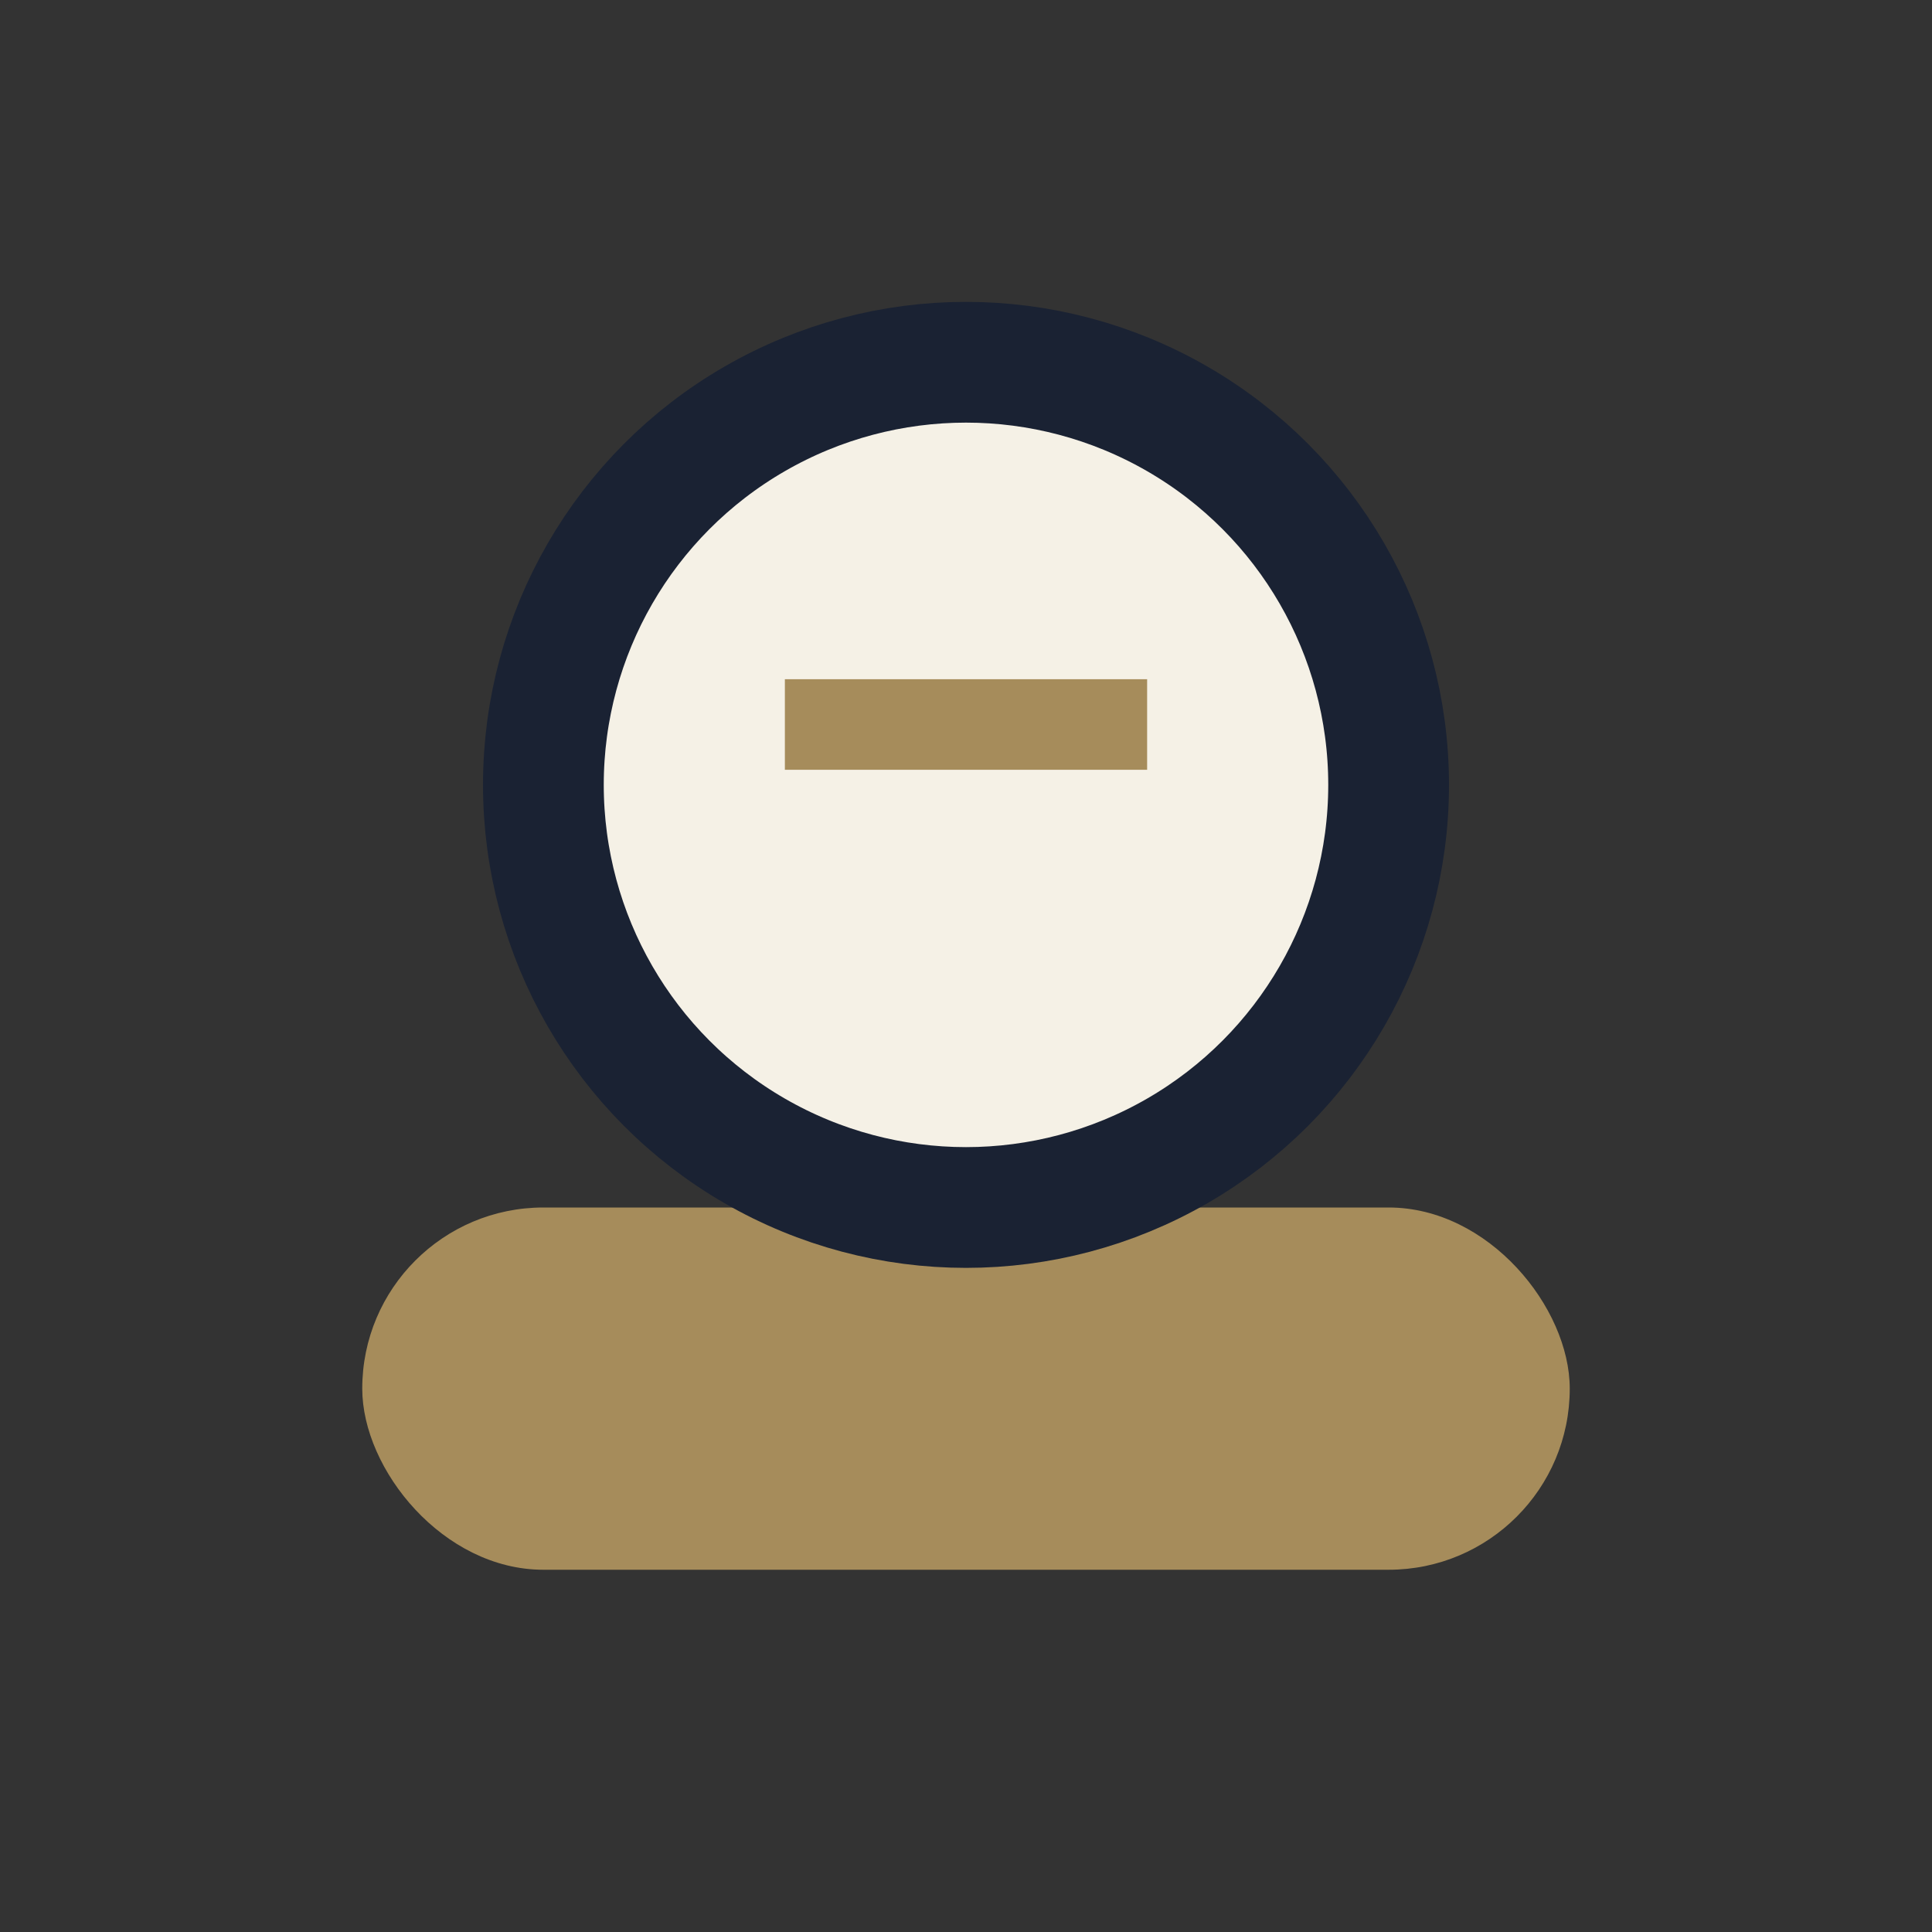 <?xml version="1.0" encoding="UTF-8"?>
<svg xmlns="http://www.w3.org/2000/svg" width="32" height="32" viewBox="0 0 32 32"><rect x="0" y="0" width="32" height="32" fill="#333333" stroke="none"/><rect x="6" y="20" width="20" height="6" rx="3" fill="#A68C5B"/><circle cx="16" cy="13" r="7" fill="#F5F1E6" stroke="#1A2233" stroke-width="2"/><path d="M13 12h6" stroke="#A68C5B" stroke-width="1.5"/></svg>